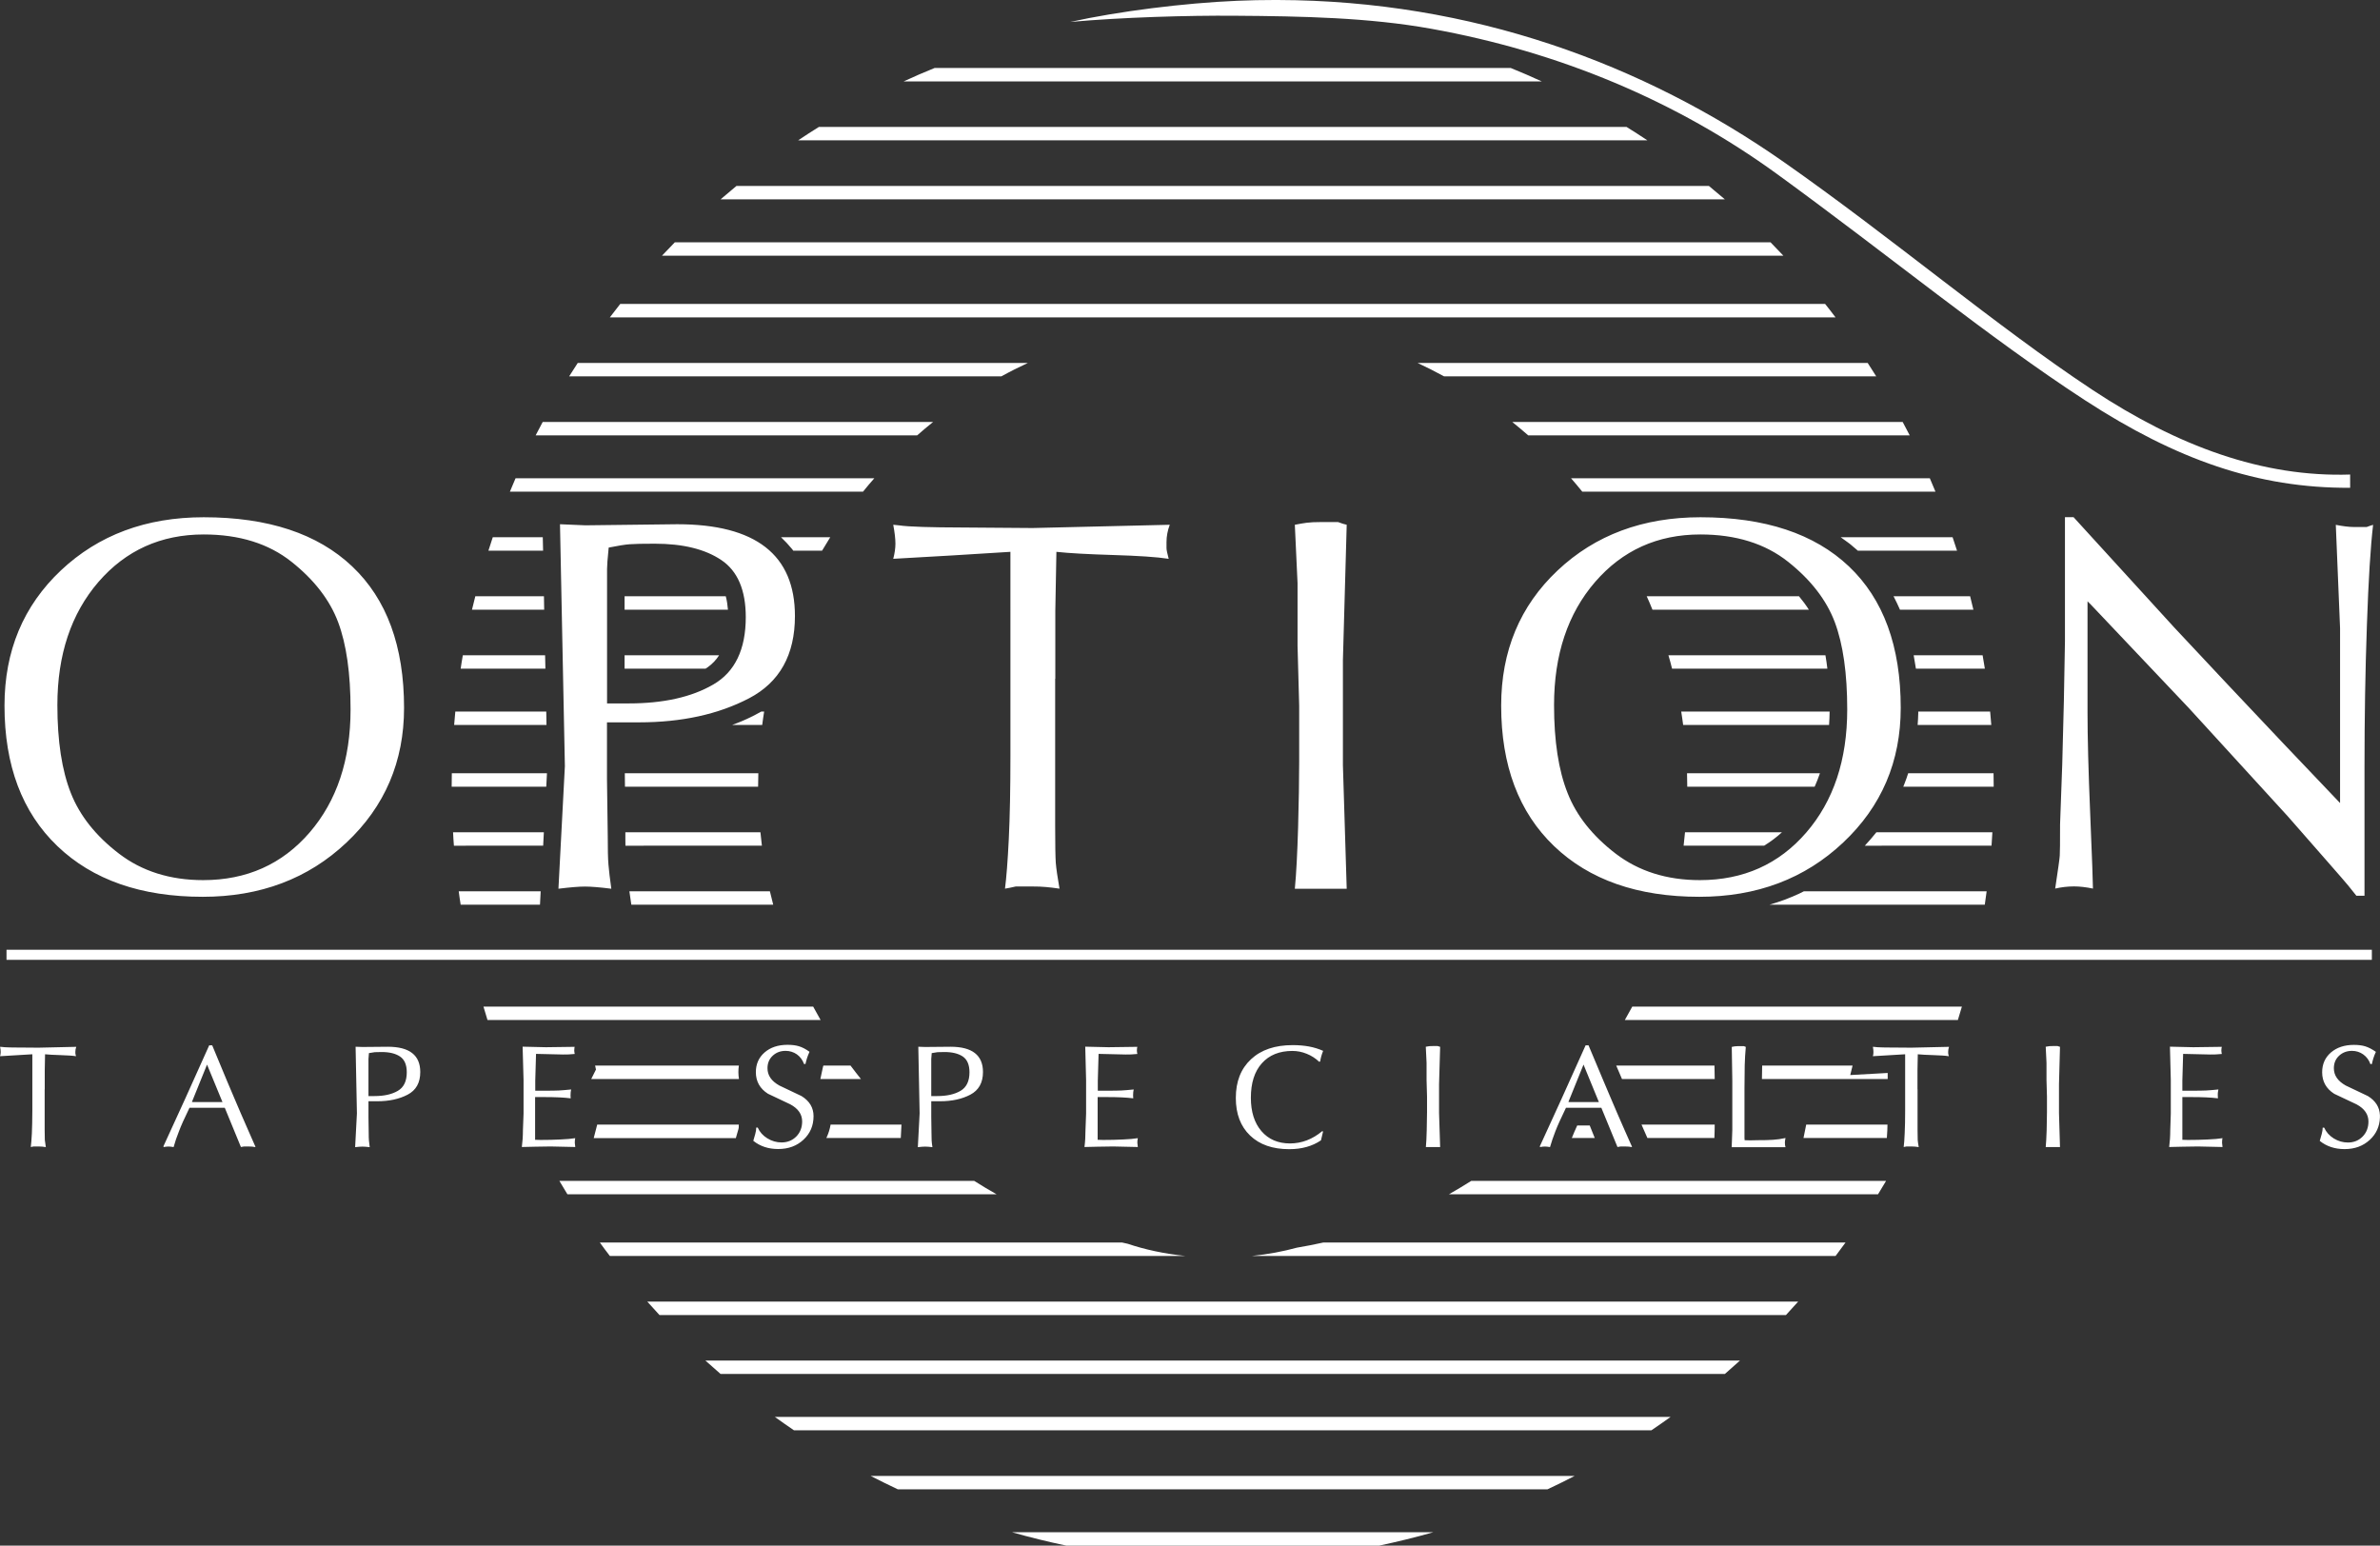 <?xml version="1.0" encoding="utf-8"?>
<!-- Generator: Adobe Illustrator 24.0.2, SVG Export Plug-In . SVG Version: 6.00 Build 0)  -->
<svg version="1.1" id="Ñëîé_1" xmlns="http://www.w3.org/2000/svg" xmlns:xlink="http://www.w3.org/1999/xlink" x="0px" y="0px"
	 viewBox="0 0 306.94 199.34" style="enable-background:new 0 0 306.94 199.34;" xml:space="preserve">
<rect x="0" y="0" width="306.94" height="199.34" fill="#333333" stroke="none"/>
<style type="text/css">
	.st0{fill-rule:evenodd;clip-rule:evenodd;fill:#FFFFFF;}
	.st1{fill:#FFFFFF;}
</style>
<path class="st0" d="M130.51,197.61h54.35c-2.3,0.66-4.64,1.23-7,1.73h-40.34C135.15,198.84,132.81,198.27,130.51,197.61
	L130.51,197.61z M112.28,190.35h90.8c-1.16,0.6-2.33,1.18-3.51,1.73h-83.78C114.62,191.52,113.44,190.95,112.28,190.35
	L112.28,190.35z M99.93,182.74h115.52c-0.82,0.59-1.64,1.16-2.48,1.73H102.4C101.57,183.9,100.74,183.33,99.93,182.74L99.93,182.74z
	 M90.97,175.47H224.4c-0.64,0.58-1.3,1.16-1.95,1.73H92.93C92.27,176.63,91.62,176.06,90.97,175.47L90.97,175.47z M83.48,167.87
	H231.9c-0.52,0.58-1.04,1.16-1.57,1.73H85.05C84.52,169.02,84,168.45,83.48,167.87L83.48,167.87z M77.36,160.25h67.36
	c0.24,0.05,0.48,0.11,0.72,0.16c2.22,0.75,4.73,1.29,7.43,1.57H78.65C78.21,161.41,77.78,160.84,77.36,160.25L77.36,160.25z
	 M167.27,160.91c1.13-0.19,2.26-0.41,3.38-0.66h67.36c-0.42,0.58-0.85,1.16-1.28,1.73h-75.26
	C163.52,161.77,165.47,161.4,167.27,160.91L167.27,160.91z M72.14,152.3h53.5c0.95,0.6,1.91,1.18,2.89,1.73H73.18
	C72.83,153.46,72.48,152.88,72.14,152.3L72.14,152.3z M189.74,152.3h53.5c-0.34,0.58-0.69,1.16-1.04,1.73h-55.34
	C187.83,153.48,188.79,152.9,189.74,152.3L189.74,152.3z M107.12,145.04h9.14l-0.09,1.73h-9.6
	C106.84,146.21,107.02,145.63,107.12,145.04L107.12,145.04z M77.02,145.04h18.26l-0.01,0.4c-0.01,0.11-0.05,0.22-0.08,0.33
	c-0.1,0.34-0.19,0.67-0.29,1.01H76.57L77.02,145.04L77.02,145.04z M205.67,146.77h-2.96c0.21-0.53,0.44-1.05,0.68-1.58l0.02-0.04
	h1.61L205.67,146.77L205.67,146.77z M232.94,145.04h10.48c-0.01,0.25-0.01,0.5-0.02,0.75c-0.02,0.33-0.04,0.66-0.06,0.98h-10.75
	L232.94,145.04L232.94,145.04z M211.7,145.04h9.44c0,0.58-0.02,1.15-0.04,1.73h-8.64C212.2,146.19,211.95,145.61,211.7,145.04
	L211.7,145.04z M106.19,137.43h3.5c0.44,0.58,0.88,1.16,1.34,1.73h-5.23l0.34-1.58C106.15,137.53,106.17,137.48,106.19,137.43
	L106.19,137.43z M76.75,137.43h18.54c-0.09,0.57-0.08,1.15,0.01,1.73H76.25l0.61-1.22L76.75,137.43L76.75,137.43z M227.26,137.43
	h11.66l-0.3,1.22c1.61-0.09,3.22-0.17,4.83-0.27v0.78h-16.22C227.23,138.58,227.25,138,227.26,137.43L227.26,137.43z M208.44,137.43
	h12.67l0.03,1.73h-11.96C208.92,138.58,208.68,138,208.44,137.43L208.44,137.43z M62.35,129.82h42.52c0.31,0.58,0.63,1.16,0.96,1.73
	H62.87C62.69,130.98,62.52,130.4,62.35,129.82L62.35,129.82z M210.51,129.82h42.51c-0.17,0.58-0.34,1.16-0.52,1.73h-42.95
	C209.88,130.98,210.2,130.4,210.51,129.82L210.51,129.82z M81.17,114.95h18.12c0.14,0.58,0.28,1.15,0.43,1.73h-18.3
	C81.34,116.1,81.25,115.52,81.17,114.95L81.17,114.95z M59.16,114.95h10.57l-0.09,1.73H59.41C59.31,116.1,59.24,115.52,59.16,114.95
	L59.16,114.95z M232.64,114.95h23.57c-0.08,0.58-0.15,1.15-0.24,1.73H228.2c0.65-0.19,1.31-0.4,1.96-0.64
	c0.63-0.24,1.25-0.5,1.86-0.78C232.24,115.15,232.44,115.05,232.64,114.95L232.64,114.95z M80.65,107.34h17.42
	c0.06,0.58,0.12,1.15,0.19,1.73H80.66c0-0.31,0-0.62-0.01-0.93v-0.32L80.65,107.34L80.65,107.34z M58.43,107.34h11.71l-0.09,1.73
	H58.54C58.49,108.49,58.46,107.91,58.43,107.34L58.43,107.34z M241.99,107.34h14.96c-0.03,0.58-0.07,1.15-0.11,1.73H240.5
	C241.02,108.5,241.52,107.93,241.99,107.34L241.99,107.34z M217.31,107.34h12.5c-0.71,0.65-1.47,1.22-2.3,1.73h-10.38
	C217.19,108.49,217.26,107.92,217.31,107.34L217.31,107.34z M80.58,99.73H97.8c-0.02,0.58-0.03,1.15-0.03,1.73H80.6L80.58,99.73
	L80.58,99.73z M58.27,99.73h12.27l-0.09,1.73h-12.2C58.25,100.88,58.26,100.3,58.27,99.73L58.27,99.73z M246.09,99.73h11.01
	c0.01,0.58,0.02,1.15,0.02,1.73h-11.66c0.05-0.12,0.1-0.24,0.14-0.35C245.78,100.65,245.95,100.19,246.09,99.73L246.09,99.73z
	 M217.57,99.73h17.14c-0.2,0.59-0.43,1.16-0.68,1.73H217.6C217.6,100.88,217.59,100.3,217.57,99.73L217.57,99.73z M98.18,91.77h0.37
	c-0.09,0.57-0.18,1.15-0.25,1.73h-3.88C95.72,93.03,96.98,92.46,98.18,91.77L98.18,91.77z M58.72,91.77h11.73l0.03,1.73H58.57
	C58.61,92.93,58.66,92.35,58.72,91.77L58.72,91.77z M247.39,91.77h9.27c0.05,0.58,0.11,1.15,0.15,1.73h-9.5
	c0.04-0.5,0.07-1.01,0.08-1.52C247.39,91.92,247.39,91.84,247.39,91.77L247.39,91.77z M216.82,91.77h19.14
	c-0.01,0.58-0.03,1.15-0.07,1.73h-18.82C217,92.92,216.91,92.35,216.82,91.77L216.82,91.77z M80.55,84.51h12.19
	c-0.38,0.6-0.88,1.13-1.52,1.58c-0.08,0.05-0.15,0.1-0.23,0.15H80.55V84.51L80.55,84.51z M59.69,84.51H70.3l0.04,1.73H59.41
	C59.49,85.66,59.59,85.08,59.69,84.51L59.69,84.51z M246.8,84.51h8.89c0.1,0.57,0.2,1.15,0.29,1.73h-8.89
	C246.99,85.66,246.9,85.08,246.8,84.51L246.8,84.51z M215.17,84.51h20.25c0.1,0.57,0.18,1.15,0.25,1.73h-20.03
	C215.5,85.66,215.34,85.08,215.17,84.51L215.17,84.51z M80.55,76.9h13.05c0.15,0.56,0.23,1.14,0.28,1.73H80.55V76.9L80.55,76.9z
	 M61.3,76.9h8.85l0.03,1.73h-9.31C61.01,78.05,61.16,77.48,61.3,76.9L61.3,76.9z M244.2,76.9h9.88c0.14,0.58,0.28,1.15,0.42,1.73
	h-9.47c-0.24-0.55-0.5-1.1-0.78-1.64C244.23,76.96,244.22,76.93,244.2,76.9L244.2,76.9z M212.37,76.9h19.64
	c0.46,0.55,0.89,1.13,1.27,1.73h-20.17C212.88,78.05,212.63,77.47,212.37,76.9L212.37,76.9z M100.73,69.29h6.34
	c-0.36,0.57-0.71,1.15-1.05,1.73h-3.72c-0.04-0.05-0.08-0.11-0.12-0.17C101.72,70.29,101.26,69.79,100.73,69.29L100.73,69.29z
	 M63.55,69.29h6.45l0.04,1.73h-7.05C63.17,70.45,63.35,69.87,63.55,69.29L63.55,69.29z M237.39,69.29h14.43
	c0.2,0.57,0.38,1.15,0.57,1.73h-12.8c-0.02-0.02-0.04-0.04-0.06-0.06l-0.98-0.83C238.16,69.84,237.78,69.56,237.39,69.29
	L237.39,69.29z M66.49,61.68h46.27c-0.5,0.57-0.99,1.14-1.46,1.73H65.76C66,62.83,66.24,62.26,66.49,61.68L66.49,61.68z
	 M202.61,61.68h46.27c0.25,0.57,0.49,1.15,0.73,1.73h-45.55C203.59,62.83,203.11,62.25,202.61,61.68L202.61,61.68z M69.99,54.42
	h50.35c-0.7,0.56-1.39,1.14-2.06,1.73h-49.2C69.39,55.57,69.69,54.99,69.99,54.42L69.99,54.42z M195.03,54.42h50.35
	c0.31,0.58,0.61,1.15,0.91,1.73h-49.2C196.41,55.56,195.73,54.98,195.03,54.42L195.03,54.42z M74.51,46.81h58.05
	c-1.16,0.54-2.3,1.11-3.42,1.73H73.4C73.76,47.96,74.13,47.38,74.51,46.81L74.51,46.81z M182.82,46.81h58.05
	c0.37,0.57,0.74,1.15,1.1,1.73h-55.73C185.12,47.93,183.98,47.35,182.82,46.81L182.82,46.81z M79.99,39.2h155.39
	c0.46,0.57,0.9,1.14,1.34,1.73H78.65C79.09,40.35,79.54,39.77,79.99,39.2L79.99,39.2z M87.03,31.25h141.31
	c0.56,0.57,1.11,1.14,1.66,1.73H85.37C85.92,32.39,86.47,31.82,87.03,31.25L87.03,31.25z M94.98,23.98h125.41
	c0.69,0.57,1.38,1.15,2.06,1.73H92.93C93.6,25.13,94.29,24.55,94.98,23.98L94.98,23.98z M105.61,16.37h104.16
	c0.91,0.56,1.8,1.14,2.69,1.73H102.93C103.81,17.51,104.7,16.94,105.61,16.37L105.61,16.37z M303.1,61.2
	c-11.31,0.37-22.25-3.66-33.23-10.91c-12.49-8.26-25.76-19.55-39.8-29.38C211.95,8.23,189.82,0.06,164.77,0h-0.39
	c-1.59,0-3.19,0.03-4.81,0.1c-6.88,0.29-15.36,1.36-21.54,2.73c6.69-0.6,15.18-0.85,21.25-0.8c8.63,0.06,17.26,0.23,25.3,1.68
	c16.5,2.97,31.6,9.29,44.62,18.75c14.52,10.56,27.26,21.07,39.68,29.15c11.78,7.66,22.29,11.37,34.21,11.3V61.2L303.1,61.2z
	 M120.53,8.77h74.31c1.35,0.55,2.68,1.12,4,1.73h-82.3C117.85,9.89,119.19,9.31,120.53,8.77z"/>
<rect x="0.84" y="122.49" class="st1" width="305.05" height="1.3"/>
<path class="st0" d="M280.38,80.9l6.84,7.3c4.83,5.14,9.7,10.27,14.57,15.37V88.69v-7.66l-0.55-13.34c0.93,0.18,1.71,0.28,2.37,0.28
	h1.61c0.37-0.14,0.65-0.24,0.83-0.28c-0.33,2.79-0.6,7.1-0.8,12.95c-0.21,5.85-0.31,11.98-0.31,18.38v7.87v7.59v1.04h-1.05
	c-0.37-0.47-0.72-0.89-1.04-1.3c-0.33-0.4-1.21-1.42-2.65-3.06l-5.16-5.89l-12.77-13.97l-12.56-13.26l-0.49-0.49v0.84v13.47
	c0,3.13,0.11,7.55,0.35,13.23c0.24,5.68,0.35,8.86,0.35,9.51c-0.88-0.18-1.7-0.28-2.44-0.28c-0.83,0-1.64,0.1-2.43,0.28
	c0.37-2.46,0.57-3.87,0.59-4.25c0.03-0.37,0.04-1.71,0.04-4.04l0.28-7.73l0.21-8.15l0.14-7.73V75.9v-9.2h1.11L280.38,80.9
	L280.38,80.9z M219.22,113.51c5.62,0,10.19-2.05,13.72-6.13c3.53-4.08,5.29-9.38,5.29-15.88c0-4.64-0.53-8.39-1.6-11.25
	c-1.07-2.85-3.08-5.46-6.03-7.8c-2.95-2.34-6.72-3.52-11.31-3.52c-5.53,0-10.05,2.05-13.58,6.13c-3.52,4.08-5.29,9.38-5.29,15.88
	c0,4.64,0.58,8.42,1.75,11.35c1.15,2.93,3.23,5.53,6.19,7.8C211.33,112.36,214.95,113.51,219.22,113.51L219.22,113.51z
	 M245.13,91.29c0,6.92-2.47,12.71-7.42,17.37c-4.95,4.67-11.13,7-18.56,7c-7.94,0-14.18-2.18-18.73-6.54
	c-4.55-4.36-6.82-10.4-6.82-18.11c0-7.06,2.43-12.87,7.28-17.44c4.85-4.57,11-6.86,18.42-6.86c8.32,0,14.69,2.12,19.15,6.34
	C242.9,77.27,245.13,83.35,245.13,91.29L245.13,91.29z M173.68,67.68l-0.49,17.48v5.78v7.73l0.49,15.95h-3.41h-1.81h-1.47
	c0.19-1.95,0.32-4.57,0.42-7.87c0.09-3.3,0.14-6.13,0.14-8.49v-7.24l-0.21-7.73V75.2l-0.35-7.52c0.56-0.11,1.07-0.2,1.53-0.26
	c0.46-0.06,1.09-0.09,1.88-0.09h2.16C173.03,67.51,173.4,67.62,173.68,67.68L173.68,67.68z M136.08,87.53v9.54v9.4
	c0,2.45,0.03,4.06,0.08,4.8c0.06,0.74,0.22,1.86,0.48,3.34c-0.65-0.1-1.23-0.16-1.74-0.21c-0.51-0.05-1.09-0.07-1.74-0.07H131
	c-0.6,0.14-1.07,0.23-1.39,0.28c0.18-1.39,0.35-3.53,0.49-6.41c0.14-2.88,0.21-6.46,0.21-10.72v-9.68v-8.85V77.5v-2.23v-2.19v-1.91
	c-5.04,0.32-10.07,0.63-15.11,0.9c0.18-0.7,0.28-1.35,0.28-1.95c0-0.66-0.1-1.46-0.28-2.44l0.7,0.07c0.69,0.1,1.73,0.17,3.11,0.21
	c1.4,0.04,3.02,0.07,4.86,0.07l9.3,0.07l17.69-0.42c-0.28,0.74-0.42,1.49-0.42,2.23v0.8c0,0.21,0.1,0.66,0.28,1.36
	c-1.53-0.24-3.93-0.39-7.17-0.49c-3.24-0.1-5.68-0.23-7.31-0.41l-0.14,7.59V87.53L136.08,87.53z M96.18,79.59
	c0-3.48-1.05-5.94-3.14-7.35c-2.1-1.42-4.97-2.12-8.6-2.12c-1.54,0-2.61,0.02-3.22,0.07c-0.6,0.04-1.51,0.19-2.72,0.43
	c-0.15,1.45-0.21,2.37-0.21,2.74v1.26v2.46v6.47v7.17h1.01h1.78c4.47,0,8.11-0.81,10.91-2.44C94.78,86.67,96.18,83.76,96.18,79.59
	L96.18,79.59z M78.38,107.84c0,1.65,0.02,2.88,0.09,3.66c0.06,0.79,0.19,1.82,0.37,3.12c-1.49-0.19-2.63-0.28-3.41-0.28
	c-0.75,0-1.88,0.09-3.41,0.28l0.83-15.81l-0.63-31.2l3.28,0.14l11.84-0.14c10.12,0,15.18,3.94,15.18,11.84
	c0,5.01-1.98,8.55-5.92,10.61c-3.95,2.06-8.67,3.1-14.18,3.1h-4.14v7.34L78.38,107.84L78.38,107.84z M26.2,113.51
	c5.62,0,10.19-2.05,13.72-6.13c3.52-4.08,5.29-9.38,5.29-15.88c0-4.64-0.53-8.39-1.6-11.25c-1.07-2.85-3.07-5.46-6.02-7.8
	c-2.95-2.34-6.72-3.52-11.32-3.52c-5.52,0-10.05,2.05-13.58,6.13C9.17,79.15,7.4,84.44,7.4,90.94c0,4.64,0.58,8.42,1.74,11.35
	c1.16,2.93,3.23,5.53,6.2,7.8C18.3,112.36,21.93,113.51,26.2,113.51L26.2,113.51z M52.11,91.29c0,6.92-2.47,12.71-7.42,17.37
	c-4.94,4.67-11.13,7-18.55,7c-7.94,0-14.19-2.18-18.74-6.54c-4.55-4.36-6.82-10.4-6.82-18.11c0-7.06,2.43-12.87,7.27-17.44
	c4.85-4.57,10.99-6.86,18.42-6.86c8.31,0,14.7,2.12,19.15,6.34C49.88,77.27,52.11,83.35,52.11,91.29z"/>
<path class="st0" d="M303.33,135.53c-0.66,0-1.22,0.21-1.67,0.63c-0.45,0.42-0.67,0.96-0.67,1.61c0,0.92,0.51,1.66,1.53,2.23
	c0.95,0.46,1.9,0.91,2.86,1.36c1,0.62,1.51,1.44,1.55,2.47v0.3c-0.04,1.14-0.47,2.1-1.29,2.86c-0.87,0.81-1.95,1.21-3.27,1.21
	c-1.25,0-2.32-0.35-3.2-1.06c0.07-0.27,0.16-0.56,0.25-0.87c0.08-0.31,0.13-0.59,0.13-0.84h0.19c0.26,0.58,0.67,1.04,1.23,1.39
	c0.57,0.35,1.18,0.53,1.83,0.53c0.77,0,1.4-0.26,1.9-0.77c0.5-0.51,0.75-1.16,0.75-1.94c0-0.92-0.51-1.66-1.53-2.21
	c-0.96-0.45-1.92-0.9-2.88-1.36c-1.04-0.66-1.56-1.59-1.56-2.78c0-1.05,0.38-1.9,1.13-2.55c0.76-0.65,1.74-0.98,2.96-0.98
	c0.57,0,1.07,0.06,1.48,0.19c0.41,0.13,0.87,0.36,1.36,0.71c-0.13,0.28-0.24,0.55-0.32,0.81c-0.08,0.26-0.15,0.52-0.2,0.76h-0.19
	c-0.18-0.51-0.49-0.93-0.92-1.24C304.36,135.69,303.87,135.53,303.33,135.53L303.33,135.53z M286.54,135.01
	c-0.01,0.03-0.02,0.09-0.04,0.18c-0.01,0.09-0.02,0.18-0.02,0.28c0,0.14,0.02,0.29,0.06,0.46c-0.35,0.03-0.61,0.05-0.79,0.06
	c-0.18,0.01-0.41,0.01-0.71,0.01l-3.49-0.08l-0.1,3.45v1.3h0.58h0.52c0.94,0,1.6-0.01,1.97-0.03c0.37-0.02,0.89-0.06,1.58-0.13
	c-0.03,0.13-0.04,0.24-0.06,0.34c-0.02,0.1-0.02,0.24-0.02,0.43l0.02,0.37c-0.9-0.11-2.01-0.16-3.34-0.16h-1.25v0.19v3.78v1.54
	l0.69,0.02c0.92,0,1.77-0.02,2.56-0.06c0.79-0.03,1.43-0.09,1.93-0.17c-0.03,0.09-0.04,0.19-0.05,0.32
	c-0.01,0.12-0.01,0.21-0.01,0.28c0,0.1,0.02,0.28,0.06,0.54l-3.17-0.07l-2,0.03l-1.71,0.04c0.09-0.68,0.14-1.4,0.14-2.17l0.07-2.13
	v-2.21v-2.13l-0.11-4.3l3,0.07L286.54,135.01L286.54,135.01z M265.67,135.01l-0.13,4.81v1.6v2.13l0.13,4.39h-0.94h-0.5h-0.4
	c0.05-0.54,0.09-1.26,0.12-2.17c0.02-0.91,0.04-1.69,0.04-2.34v-2l-0.06-2.13v-2.23l-0.1-2.07c0.16-0.03,0.29-0.06,0.42-0.07
	c0.13-0.02,0.3-0.02,0.52-0.02h0.59C265.49,134.96,265.6,135,265.67,135.01L265.67,135.01z M247.3,140.48v2.63v2.59
	c0,0.68,0.01,1.12,0.02,1.32c0.01,0.2,0.06,0.51,0.13,0.92c-0.18-0.03-0.34-0.05-0.48-0.06c-0.14-0.01-0.3-0.02-0.48-0.02h-0.6
	c-0.16,0.03-0.29,0.06-0.38,0.07c0.05-0.38,0.1-0.97,0.13-1.76c0.04-0.8,0.06-1.78,0.06-2.95v-2.67v-2.44v-0.4v-0.61v-0.6v-0.53
	c-1.39,0.09-2.77,0.17-4.16,0.25c0.06-0.19,0.07-0.37,0.07-0.54c0-0.18-0.02-0.41-0.07-0.67l0.19,0.01
	c0.19,0.03,0.48,0.05,0.86,0.06c0.38,0.02,0.83,0.02,1.34,0.02l2.56,0.02l4.87-0.11c-0.07,0.2-0.11,0.41-0.11,0.61v0.22
	c0,0.06,0.03,0.18,0.08,0.38c-0.42-0.07-1.08-0.11-1.98-0.14c-0.9-0.03-1.57-0.06-2.02-0.11l-0.04,2.09V140.48L247.3,140.48z
	 M226.67,147.05c0.8,0,1.46-0.01,1.99-0.05c0.52-0.03,1.06-0.11,1.61-0.23c-0.05,0.24-0.08,0.44-0.08,0.6
	c0,0.24,0.03,0.43,0.08,0.58h-0.25h-3.48h-1.97h-1.24c0-0.16,0.01-0.51,0.04-1.08c0.03-0.56,0.04-0.94,0.04-1.13v-2.13v-2.09v-2.17
	l-0.07-4.33c0.24-0.06,0.51-0.1,0.82-0.1h0.21h0.53c0.11,0.05,0.19,0.08,0.25,0.1c-0.07,0.79-0.12,1.58-0.14,2.36
	c-0.02,0.78-0.03,1.77-0.03,2.97v2.24v2.27v1.9l0.02,0.29c0.18,0.01,0.42,0.02,0.71,0.02L226.67,147.05L226.67,147.05z
	 M202.38,142.13h0.88h1.96h0.85h0.13l-1.98-4.83l-1.95,4.82L202.38,142.13L202.38,142.13z M206.81,139.44l0.84,1.98l0.94,2.2
	l0.94,2.15l0.87,1.96l0.06,0.11v0.1c-0.16-0.03-0.3-0.05-0.41-0.06c-0.11-0.01-0.29-0.02-0.53-0.02h-0.5
	c-0.16,0.03-0.31,0.06-0.42,0.07l-2.08-5.06h-0.34h-0.87h-3.35c-0.64,1.32-1.1,2.33-1.37,3.04c-0.27,0.7-0.5,1.37-0.69,2.03
	c-0.27-0.05-0.5-0.07-0.67-0.07c-0.16,0-0.37,0.02-0.63,0.07v-0.13l2.8-6.12l3.09-6.87h0.38L206.81,139.44L206.81,139.44z
	 M185.73,135.01l-0.14,4.81v1.6v2.13l0.14,4.39h-0.94h-0.5h-0.4c0.05-0.54,0.09-1.26,0.11-2.17c0.02-0.91,0.04-1.69,0.04-2.34v-2
	l-0.06-2.13v-2.23l-0.1-2.07c0.15-0.03,0.29-0.06,0.42-0.07c0.13-0.02,0.3-0.02,0.52-0.02h0.59
	C185.55,134.96,185.66,135,185.73,135.01L185.73,135.01z M166.27,148.21c-2.14,0-3.82-0.58-5.05-1.76
	c-1.23-1.18-1.84-2.79-1.84-4.85c0-2.11,0.65-3.77,1.96-4.99c1.31-1.22,3.1-1.82,5.37-1.82c0.77,0,1.48,0.06,2.12,0.18
	c0.64,0.12,1.25,0.31,1.81,0.56c-0.19,0.47-0.32,0.93-0.38,1.37l-0.13,0.04c-0.46-0.44-1-0.79-1.6-1.03
	c-0.61-0.25-1.23-0.37-1.86-0.37c-1.67,0-2.98,0.53-3.93,1.59c-0.95,1.06-1.42,2.54-1.42,4.45c0,1.8,0.45,3.24,1.36,4.3
	c0.91,1.06,2.14,1.59,3.68,1.59c1.51,0,2.9-0.53,4.17-1.59l0.1,0.06l-0.27,1.13C169.24,147.83,167.88,148.21,166.27,148.21
	L166.27,148.21z M146.68,135.01c-0.01,0.03-0.02,0.09-0.04,0.18c-0.01,0.09-0.02,0.18-0.02,0.28c0,0.14,0.02,0.29,0.06,0.46
	c-0.35,0.03-0.61,0.05-0.79,0.06c-0.18,0.01-0.41,0.01-0.71,0.01l-3.5-0.08l-0.1,3.45v1.3h0.58h0.52c0.94,0,1.6-0.01,1.96-0.03
	c0.37-0.02,0.89-0.06,1.57-0.13c-0.02,0.13-0.04,0.24-0.06,0.34c-0.01,0.1-0.02,0.24-0.02,0.43l0.02,0.37
	c-0.9-0.11-2.01-0.16-3.33-0.16h-1.26v0.19v3.78v1.54l0.7,0.02c0.92,0,1.76-0.02,2.55-0.06c0.79-0.03,1.43-0.09,1.93-0.17
	c-0.02,0.09-0.04,0.19-0.05,0.32c-0.01,0.12-0.01,0.21-0.01,0.28c0,0.1,0.02,0.28,0.06,0.54l-3.17-0.07l-2.01,0.03l-1.7,0.04
	c0.09-0.68,0.13-1.4,0.13-2.17l0.08-2.13v-2.21v-2.13l-0.11-4.3l3,0.07L146.68,135.01L146.68,135.01z M125.03,138.29
	c0-0.96-0.29-1.64-0.86-2.03c-0.58-0.39-1.37-0.58-2.37-0.58c-0.43,0-0.72,0.01-0.89,0.02c-0.16,0.02-0.41,0.06-0.75,0.12
	c-0.03,0.4-0.06,0.65-0.06,0.76v0.35v0.68v1.78v1.97h0.28h0.49c1.23,0,2.23-0.22,3-0.67C124.64,140.24,125.03,139.44,125.03,138.29
	L125.03,138.29z M120.13,146.08c0,0.46,0.01,0.79,0.02,1.01c0.01,0.22,0.05,0.5,0.1,0.86c-0.41-0.05-0.72-0.07-0.94-0.07
	c-0.2,0-0.52,0.02-0.94,0.07l0.23-4.36l-0.17-8.59l0.9,0.03l3.26-0.03c2.79,0,4.18,1.09,4.18,3.26c0,1.38-0.55,2.35-1.63,2.92
	c-1.08,0.57-2.39,0.85-3.9,0.85h-1.14v2.02L120.13,146.08L120.13,146.08z M101.32,135.53c-0.67,0-1.22,0.21-1.67,0.63
	c-0.45,0.42-0.67,0.96-0.67,1.61c0,0.92,0.51,1.66,1.53,2.23c0.95,0.46,1.9,0.91,2.86,1.36c1.04,0.64,1.55,1.51,1.55,2.59
	c0,1.22-0.43,2.23-1.29,3.03c-0.86,0.81-1.95,1.21-3.27,1.21c-1.26,0-2.33-0.35-3.21-1.06c0.07-0.27,0.16-0.56,0.25-0.87
	c0.09-0.31,0.13-0.59,0.13-0.84h0.19c0.26,0.58,0.67,1.04,1.24,1.39c0.57,0.35,1.18,0.53,1.83,0.53c0.77,0,1.4-0.26,1.91-0.77
	c0.5-0.51,0.75-1.16,0.75-1.94c0-0.92-0.51-1.66-1.54-2.21c-0.96-0.45-1.92-0.9-2.87-1.36c-1.04-0.66-1.56-1.59-1.56-2.78
	c0-1.05,0.38-1.9,1.13-2.55c0.75-0.65,1.74-0.98,2.95-0.98c0.58,0,1.07,0.06,1.49,0.19c0.42,0.13,0.87,0.36,1.35,0.71
	c-0.13,0.28-0.23,0.55-0.32,0.81c-0.08,0.26-0.15,0.52-0.2,0.76h-0.19c-0.18-0.51-0.49-0.93-0.92-1.24
	C102.35,135.69,101.86,135.53,101.32,135.53L101.32,135.53z M74.12,135.01c-0.02,0.03-0.03,0.09-0.04,0.18
	c-0.01,0.09-0.02,0.18-0.02,0.28c0,0.14,0.02,0.29,0.06,0.46c-0.35,0.03-0.61,0.05-0.79,0.06c-0.18,0.01-0.41,0.01-0.71,0.01
	l-3.49-0.08l-0.1,3.45v1.3h0.58h0.52c0.94,0,1.6-0.01,1.96-0.03c0.37-0.02,0.89-0.06,1.57-0.13c-0.02,0.13-0.04,0.24-0.06,0.34
	c-0.01,0.1-0.02,0.24-0.02,0.43l0.02,0.37c-0.9-0.11-2.01-0.16-3.34-0.16h-1.25v0.19v3.78v1.54l0.69,0.02
	c0.92,0,1.76-0.02,2.55-0.06c0.79-0.03,1.43-0.09,1.94-0.17c-0.03,0.09-0.04,0.19-0.05,0.32c-0.01,0.12-0.01,0.21-0.01,0.28
	c0,0.1,0.02,0.28,0.06,0.54l-3.17-0.07l-2.01,0.03l-1.71,0.04c0.09-0.68,0.14-1.4,0.14-2.17l0.08-2.13v-2.21v-2.13l-0.12-4.3l3,0.07
	L74.12,135.01L74.12,135.01z M52.46,138.29c0-0.96-0.29-1.64-0.87-2.03c-0.58-0.39-1.37-0.58-2.37-0.58c-0.42,0-0.72,0.01-0.89,0.02
	c-0.16,0.02-0.42,0.06-0.75,0.12c-0.04,0.4-0.06,0.65-0.06,0.76v0.35v0.68v1.78v1.97h0.28h0.5c1.23,0,2.23-0.22,3-0.67
	C52.08,140.24,52.46,139.44,52.46,138.29L52.46,138.29z M47.55,146.08c0,0.46,0.01,0.79,0.03,1.01c0.02,0.22,0.05,0.5,0.1,0.86
	c-0.41-0.05-0.72-0.07-0.94-0.07c-0.2,0-0.52,0.02-0.94,0.07l0.23-4.36L45.86,135l0.9,0.03l3.26-0.03c2.79,0,4.18,1.09,4.18,3.26
	c0,1.38-0.54,2.35-1.63,2.92c-1.09,0.57-2.39,0.85-3.91,0.85h-1.14v2.02L47.55,146.08L47.55,146.08z M24.86,142.13h0.89h1.96h0.85
	h0.13l-1.99-4.83l-1.95,4.82L24.86,142.13L24.86,142.13z M29.29,139.44l0.84,1.98l0.94,2.2l0.94,2.15l0.86,1.96l0.06,0.11v0.1
	c-0.16-0.03-0.31-0.05-0.41-0.06c-0.11-0.01-0.29-0.02-0.53-0.02h-0.5c-0.16,0.03-0.31,0.06-0.42,0.07l-2.08-5.06h-0.34h-0.86h-3.35
	c-0.64,1.32-1.1,2.33-1.36,3.04c-0.28,0.7-0.51,1.37-0.69,2.03c-0.27-0.05-0.49-0.07-0.67-0.07c-0.16,0-0.37,0.02-0.63,0.07v-0.13
	l2.8-6.12l3.09-6.87h0.39L29.29,139.44L29.29,139.44z M5.76,140.48v2.63v2.59c0,0.68,0.01,1.12,0.02,1.32
	c0.02,0.2,0.06,0.51,0.13,0.92c-0.18-0.03-0.34-0.05-0.48-0.06c-0.14-0.01-0.3-0.02-0.48-0.02h-0.6c-0.16,0.03-0.29,0.06-0.38,0.07
	c0.05-0.38,0.1-0.97,0.14-1.76c0.03-0.8,0.06-1.78,0.06-2.95v-2.67v-2.44v-0.4v-0.61v-0.6v-0.53c-1.39,0.09-2.77,0.17-4.16,0.25
	c0.05-0.19,0.08-0.37,0.08-0.54c0-0.18-0.02-0.41-0.08-0.67l0.19,0.01c0.19,0.03,0.48,0.05,0.86,0.06c0.38,0.02,0.83,0.02,1.34,0.02
	l2.56,0.02l4.88-0.11c-0.08,0.2-0.12,0.41-0.12,0.61v0.22c0,0.06,0.03,0.18,0.08,0.38c-0.42-0.07-1.08-0.11-1.98-0.14
	c-0.89-0.03-1.57-0.06-2.01-0.11l-0.04,2.09V140.48z"/>
</svg>
